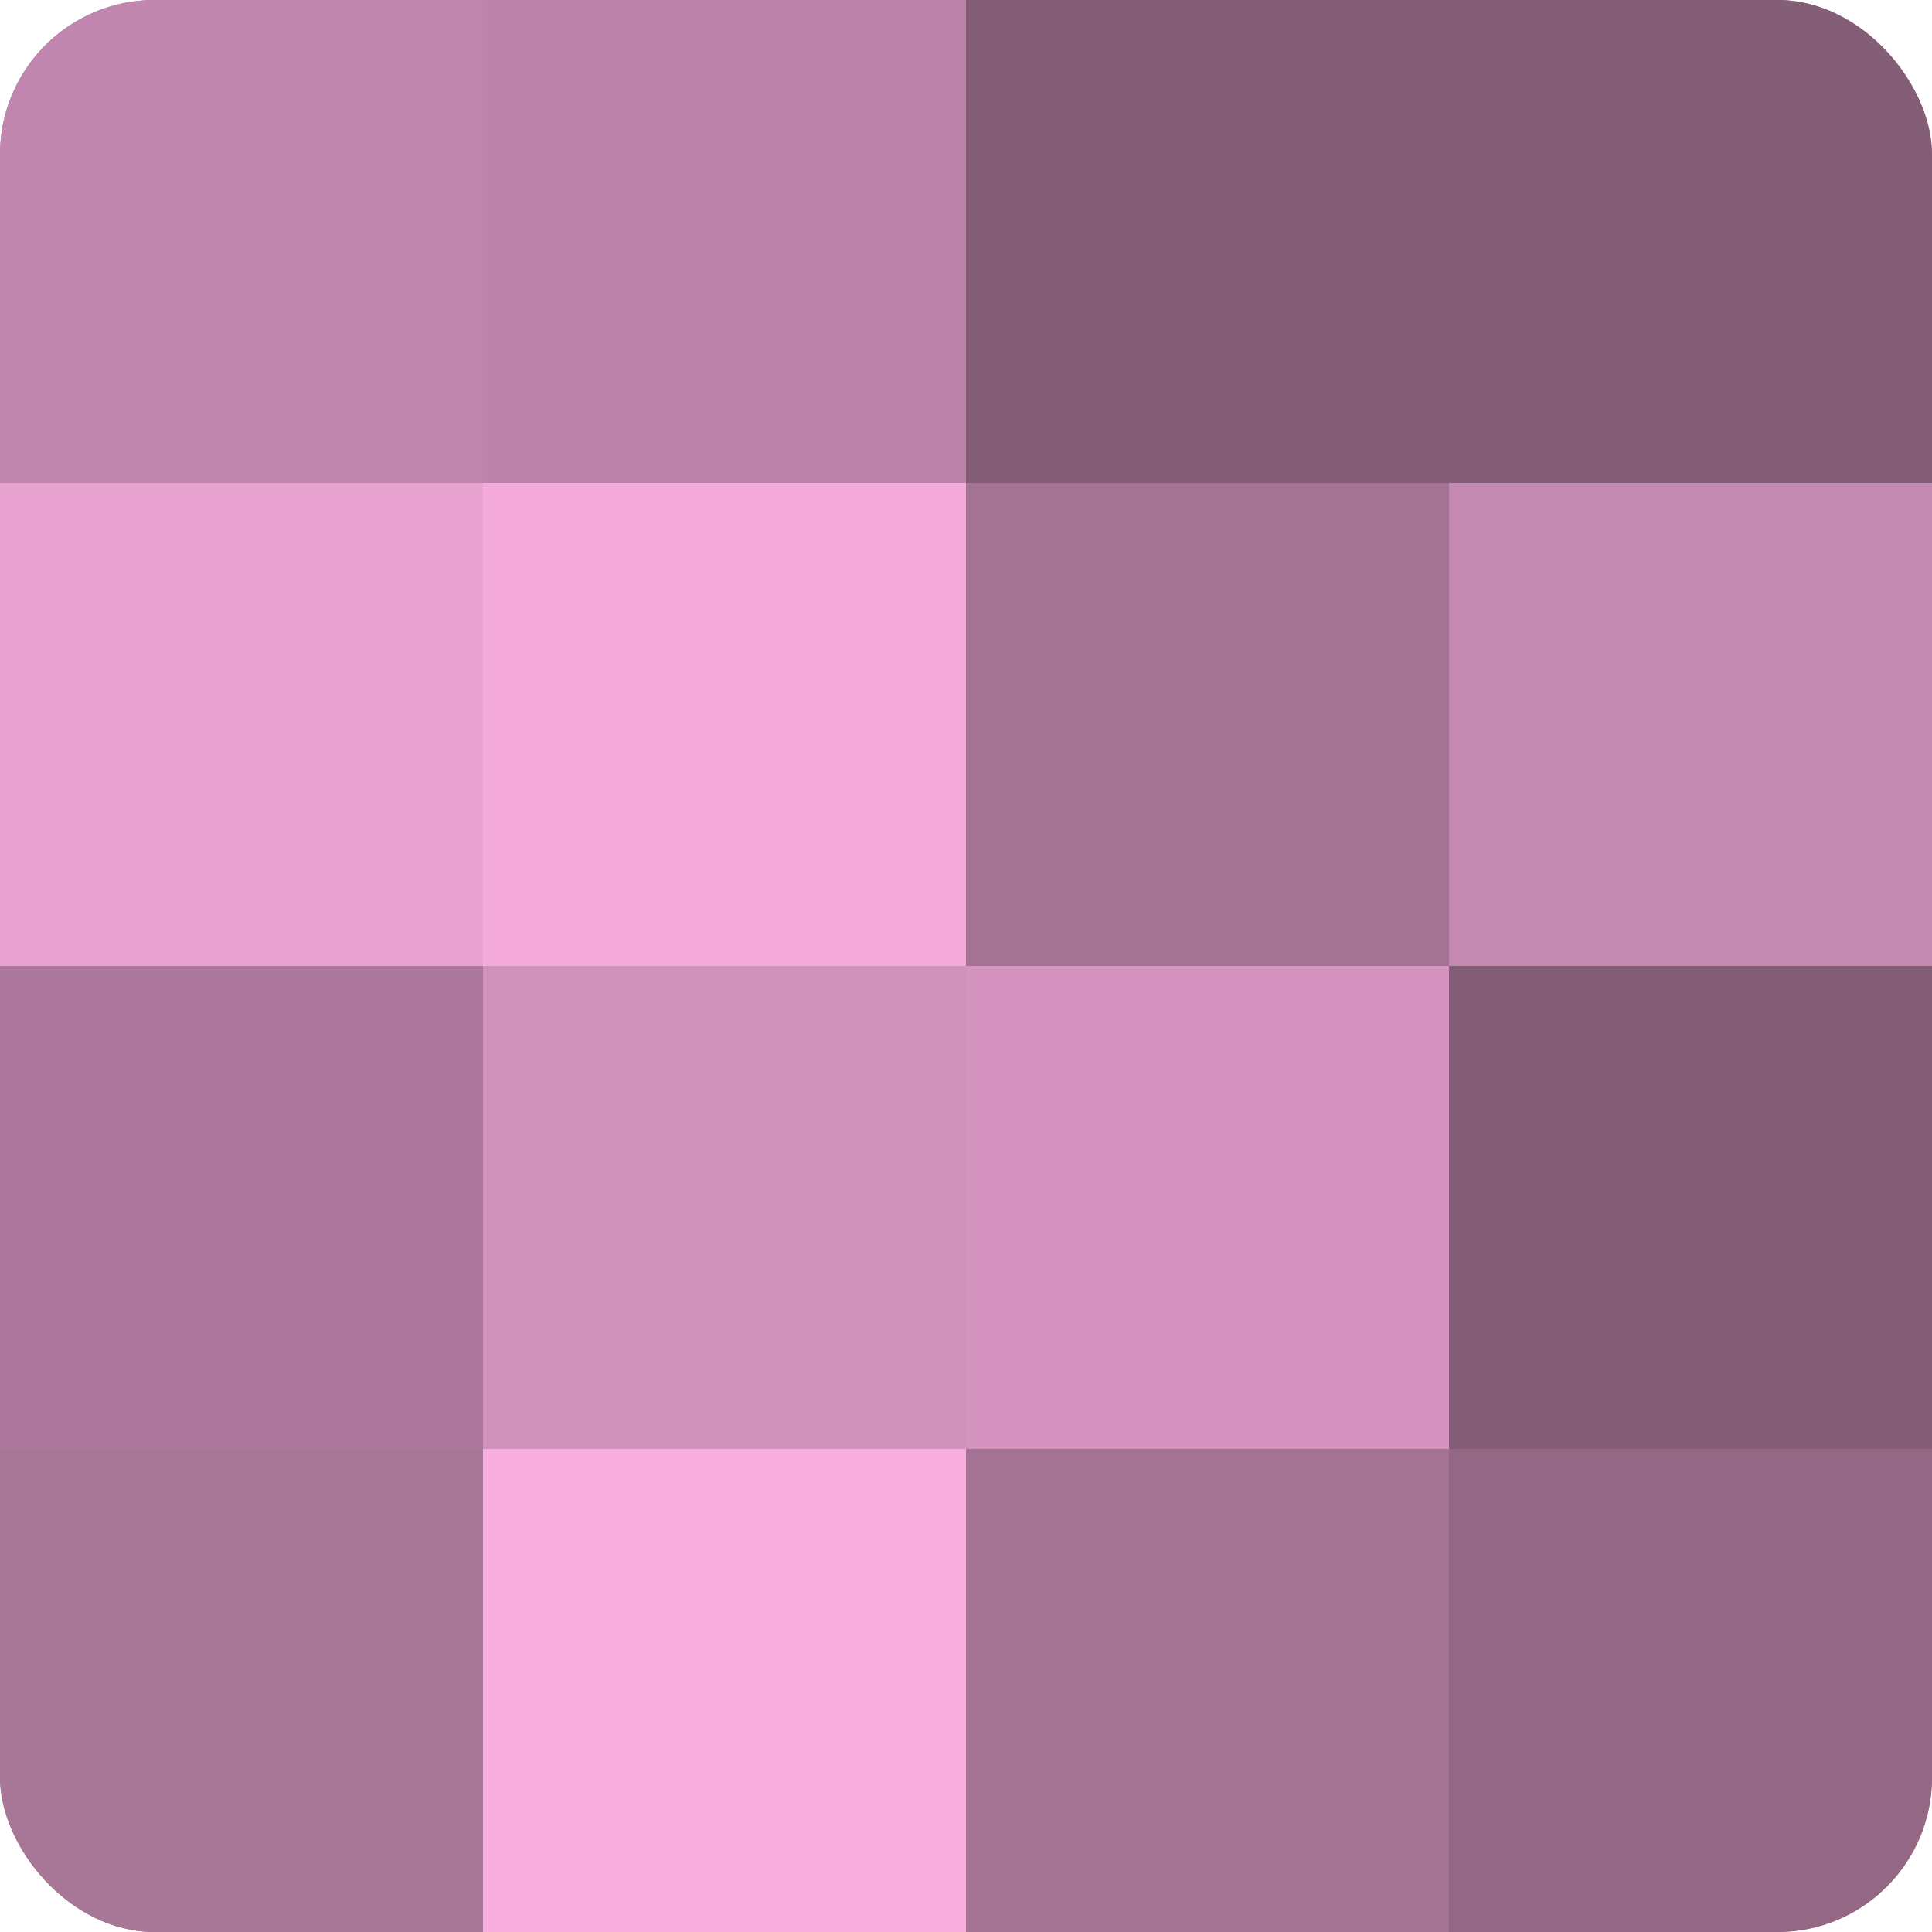 <?xml version="1.0" encoding="UTF-8"?>
<svg xmlns="http://www.w3.org/2000/svg" width="60" height="60" viewBox="0 0 100 100" preserveAspectRatio="xMidYMid meet"><defs><clipPath id="c" width="100" height="100"><rect width="100" height="100" rx="8" ry="8"/></clipPath></defs><g clip-path="url(#c)"><rect width="100" height="100" fill="#a07090"/><rect width="25" height="25" fill="#c086ad"/><rect y="25" width="25" height="25" fill="#e8a2d0"/><rect y="50" width="25" height="25" fill="#ac789b"/><rect y="75" width="25" height="25" fill="#a87697"/><rect x="25" width="25" height="25" fill="#bc84a9"/><rect x="25" y="25" width="25" height="25" fill="#f4abdb"/><rect x="25" y="50" width="25" height="25" fill="#d092bb"/><rect x="25" y="75" width="25" height="25" fill="#f8addf"/><rect x="50" width="25" height="25" fill="#845d77"/><rect x="50" y="25" width="25" height="25" fill="#a47394"/><rect x="50" y="50" width="25" height="25" fill="#d494bf"/><rect x="50" y="75" width="25" height="25" fill="#a47394"/><rect x="75" width="25" height="25" fill="#845d77"/><rect x="75" y="25" width="25" height="25" fill="#c489b0"/><rect x="75" y="50" width="25" height="25" fill="#845d77"/><rect x="75" y="75" width="25" height="25" fill="#946885"/></g></svg>
